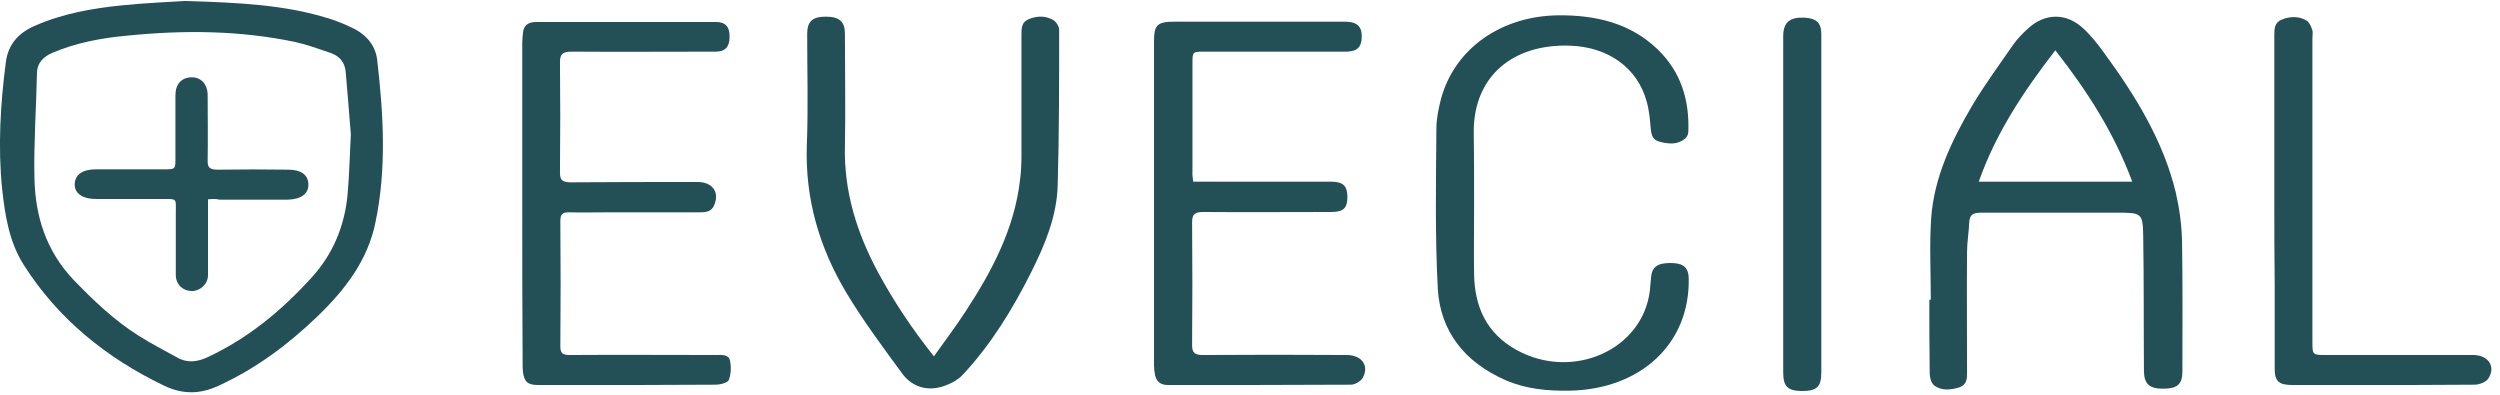 <svg xmlns="http://www.w3.org/2000/svg" width="215" height="34" viewBox="0 0 215 34" fill="none"><path d="M15.938 0.084C20.536 0.228 24.567 0.4 28.41 1.632C29.134 1.862 29.859 2.177 30.552 2.521C31.654 3.123 32.316 4.041 32.442 5.187C32.977 9.86 33.261 14.505 32.284 19.149C31.623 22.389 29.67 24.941 27.245 27.263C24.756 29.642 22.016 31.706 18.741 33.197C17.166 33.914 15.717 33.914 14.174 33.197C9.071 30.76 4.945 27.349 2.048 22.79C0.788 20.812 0.441 18.547 0.189 16.311C-0.189 12.641 0.032 8.972 0.504 5.331C0.693 3.897 1.512 2.865 2.961 2.234C5.355 1.174 7.937 0.715 10.52 0.457C12.504 0.256 14.489 0.17 15.938 0.084ZM30.174 11.581C30.016 9.688 29.89 7.94 29.733 6.219C29.67 5.417 29.26 4.843 28.442 4.557C27.434 4.213 26.426 3.84 25.386 3.611C20.599 2.607 15.78 2.578 10.93 3.066C8.725 3.267 6.583 3.668 4.536 4.528C3.717 4.872 3.213 5.417 3.182 6.219C3.119 9.23 2.898 12.269 2.961 15.279C3.024 18.547 3.937 21.586 6.394 24.138C8.063 25.858 9.796 27.521 11.874 28.84C12.945 29.528 14.079 30.101 15.213 30.732C16.095 31.248 16.977 31.133 17.89 30.703C21.418 29.04 24.221 26.689 26.741 23.937C28.662 21.844 29.638 19.407 29.89 16.741C30.048 14.992 30.079 13.215 30.174 11.581Z" fill="#235056"></path><path d="M166.049 25.772C166.049 23.421 165.923 21.099 166.081 18.748C166.333 15.25 167.845 12.068 169.64 9.029C170.711 7.252 171.939 5.56 173.136 3.84C173.482 3.353 173.923 2.894 174.396 2.464C175.845 1.116 177.671 1.088 179.12 2.406C179.813 3.037 180.38 3.754 180.916 4.499C183.656 8.226 186.049 12.125 187.12 16.569C187.435 17.945 187.624 19.35 187.656 20.755C187.719 24.482 187.687 28.209 187.687 31.936C187.687 33.054 187.246 33.427 186.018 33.427C184.853 33.427 184.412 33.025 184.38 31.965C184.349 28.094 184.38 24.224 184.317 20.354C184.286 18.289 184.191 18.289 181.955 18.289C178.112 18.289 174.238 18.289 170.396 18.289C169.734 18.289 169.388 18.433 169.356 19.092C169.325 19.952 169.167 20.812 169.167 21.672C169.136 25.113 169.167 28.553 169.167 31.993C169.167 32.538 169.167 33.083 168.506 33.312C167.75 33.541 166.963 33.627 166.333 33.14C166.081 32.939 165.955 32.452 165.955 32.108C165.923 30.015 165.923 27.893 165.923 25.801C165.955 25.772 165.986 25.772 166.049 25.772ZM183.372 15.623C181.829 11.466 179.53 7.854 176.758 4.327C173.986 7.911 171.624 11.495 170.175 15.623C174.616 15.623 178.931 15.623 183.372 15.623Z" fill="#235056"></path><path d="M80.316 30.646C81.293 29.27 82.206 28.066 83.025 26.804C85.324 23.306 87.245 19.637 87.718 15.508C87.812 14.82 87.844 14.132 87.844 13.444C87.844 9.947 87.844 6.478 87.844 2.98C87.844 2.435 87.844 1.89 88.505 1.632C89.23 1.346 89.954 1.346 90.615 1.747C90.868 1.919 91.088 2.292 91.088 2.579C91.088 7.022 91.088 11.466 90.962 15.91C90.899 18.576 89.86 21.07 88.663 23.45C87.088 26.575 85.261 29.585 82.804 32.223C82.332 32.739 81.513 33.14 80.789 33.312C79.466 33.627 78.3 33.111 77.576 32.108C75.938 29.872 74.269 27.636 72.852 25.285C70.458 21.328 69.23 17.085 69.387 12.498C69.513 9.287 69.418 6.105 69.418 2.894C69.418 1.833 69.891 1.432 71.025 1.432C72.19 1.432 72.663 1.862 72.663 2.894C72.663 6.105 72.726 9.344 72.663 12.555C72.568 16.426 73.671 20.009 75.529 23.45C76.883 25.944 78.426 28.266 80.316 30.646Z" fill="#235056"></path><path d="M126.773 17.486C126.773 19.551 126.742 21.586 126.773 23.65C126.836 26.317 127.781 28.639 130.427 30.101C135.277 32.767 141.293 30.072 141.891 24.969C141.923 24.625 141.954 24.253 141.986 23.908C142.049 22.991 142.49 22.618 143.655 22.618C144.758 22.618 145.198 22.991 145.23 23.908C145.356 29.528 141.135 33.484 134.962 33.599C133.072 33.627 131.246 33.455 129.513 32.71C125.891 31.133 123.875 28.438 123.655 24.883C123.403 20.296 123.498 15.68 123.529 11.065C123.529 10.204 123.718 9.316 123.938 8.456C125.135 4.155 129.104 1.374 134.017 1.317C137.261 1.288 140.222 2.005 142.521 4.213C144.6 6.191 145.293 8.656 145.198 11.323C145.198 11.552 145.072 11.81 144.883 11.953C144.222 12.469 143.466 12.383 142.71 12.183C142.049 12.011 142.017 11.495 141.954 10.979C141.891 10.233 141.828 9.459 141.608 8.714C140.82 5.818 138.269 4.012 134.962 3.926C130.017 3.783 126.805 6.621 126.742 11.179C126.773 13.301 126.773 15.394 126.773 17.486Z" fill="#235056"></path><path d="M102.615 15.623C103.403 15.623 104.096 15.623 104.788 15.623C108.001 15.623 111.245 15.623 114.458 15.623C115.497 15.623 115.875 15.967 115.875 16.942C115.875 17.917 115.529 18.232 114.458 18.232C110.804 18.232 107.151 18.261 103.529 18.232C102.804 18.232 102.521 18.375 102.521 19.092C102.552 22.618 102.552 26.173 102.521 29.7C102.521 30.359 102.773 30.531 103.466 30.531C107.592 30.503 111.718 30.503 115.812 30.531C117.135 30.531 117.796 31.477 117.167 32.538C117.009 32.796 116.505 33.083 116.19 33.083C110.93 33.111 105.702 33.111 100.442 33.111C99.812 33.111 99.466 32.825 99.34 32.28C99.277 31.993 99.245 31.707 99.245 31.42C99.245 22.131 99.245 12.842 99.245 3.553C99.245 2.12 99.529 1.862 101.072 1.862C105.922 1.862 110.773 1.862 115.623 1.862C116.757 1.862 117.167 2.292 117.104 3.324C117.041 4.098 116.694 4.413 115.812 4.442C111.749 4.442 107.686 4.442 103.623 4.442C102.552 4.442 102.552 4.442 102.552 5.445C102.552 8.542 102.552 11.667 102.552 14.763C102.521 14.992 102.584 15.279 102.615 15.623Z" fill="#235056"></path><path d="M44.914 17.401C44.914 12.842 44.914 8.284 44.914 3.725C44.914 3.41 44.946 3.094 44.977 2.808C45.04 2.177 45.418 1.89 46.142 1.89C51.276 1.89 56.442 1.89 61.576 1.89C62.395 1.89 62.773 2.32 62.741 3.18C62.741 4.041 62.363 4.442 61.544 4.442C57.418 4.442 53.292 4.471 49.198 4.442C48.41 4.442 48.158 4.614 48.158 5.359C48.19 8.513 48.19 11.667 48.158 14.82C48.158 15.451 48.316 15.68 49.072 15.68C52.725 15.652 56.379 15.652 60.001 15.652C61.324 15.652 61.922 16.598 61.387 17.716C61.135 18.232 60.662 18.261 60.127 18.261C57.544 18.261 54.93 18.261 52.347 18.261C51.213 18.261 50.08 18.289 48.977 18.261C48.347 18.232 48.19 18.461 48.19 19.006C48.221 22.618 48.221 26.231 48.19 29.814C48.19 30.388 48.41 30.531 49.009 30.531C53.166 30.502 57.355 30.531 61.513 30.531C62.017 30.531 62.647 30.445 62.773 30.99C62.898 31.535 62.867 32.165 62.678 32.681C62.584 32.911 61.954 33.083 61.544 33.083C57.481 33.111 53.418 33.111 49.355 33.111C48.347 33.111 47.308 33.111 46.3 33.111C45.386 33.111 45.103 32.853 44.977 32.022C44.946 31.764 44.946 31.506 44.946 31.248C44.914 26.603 44.914 22.016 44.914 17.401Z" fill="#235056"></path><path d="M195.592 17.286C195.592 12.527 195.592 7.768 195.592 3.037C195.592 2.492 195.592 1.948 196.222 1.69C196.915 1.403 197.671 1.374 198.332 1.747C198.584 1.89 198.742 2.234 198.836 2.521C198.931 2.75 198.868 3.037 198.868 3.295C198.868 11.982 198.868 20.669 198.868 29.384C198.868 30.531 198.868 30.531 200.096 30.531C204.285 30.531 208.506 30.531 212.695 30.531C213.986 30.531 214.679 31.535 213.986 32.567C213.797 32.853 213.23 33.083 212.821 33.083C209.545 33.111 206.27 33.111 202.994 33.111C201.041 33.111 199.12 33.111 197.167 33.111C195.97 33.111 195.624 32.796 195.624 31.706C195.624 29.327 195.624 26.919 195.624 24.539C195.592 22.102 195.592 19.694 195.592 17.286Z" fill="#235056"></path><path d="M156.632 17.573C156.632 22.389 156.632 27.205 156.632 32.05C156.632 33.255 156.254 33.627 154.994 33.627C153.765 33.627 153.356 33.255 153.356 32.05C153.356 26.833 153.356 21.586 153.356 16.368C153.356 11.953 153.356 7.538 153.356 3.123C153.356 1.919 153.923 1.46 155.183 1.518C156.222 1.575 156.632 1.976 156.632 2.922C156.632 7.768 156.632 12.67 156.632 17.573Z" fill="#235056"></path><path d="M17.89 17.142C17.89 17.486 17.89 17.773 17.89 18.06C17.89 19.923 17.89 21.787 17.89 23.65C17.89 24.424 17.229 25.026 16.505 25.026C15.717 25.026 15.119 24.453 15.119 23.65C15.119 21.873 15.119 20.067 15.119 18.289C15.119 16.999 15.276 17.114 13.796 17.114C11.969 17.114 10.111 17.114 8.284 17.114C7.087 17.114 6.394 16.626 6.426 15.824C6.457 15.021 7.087 14.562 8.253 14.562C8.442 14.562 8.631 14.562 8.788 14.562C10.552 14.562 12.316 14.562 14.048 14.562C15.087 14.562 15.087 14.562 15.087 13.645C15.087 11.838 15.087 10.004 15.087 8.198C15.087 7.251 15.591 6.678 16.442 6.649C17.292 6.621 17.859 7.251 17.859 8.198C17.859 10.061 17.89 11.925 17.859 13.788C17.828 14.447 18.079 14.591 18.741 14.591C20.757 14.562 22.772 14.562 24.788 14.591C25.89 14.591 26.52 15.05 26.52 15.852C26.552 16.655 25.89 17.142 24.757 17.171C22.804 17.171 20.82 17.171 18.867 17.171C18.583 17.085 18.268 17.114 17.89 17.142Z" fill="#235056"></path></svg>